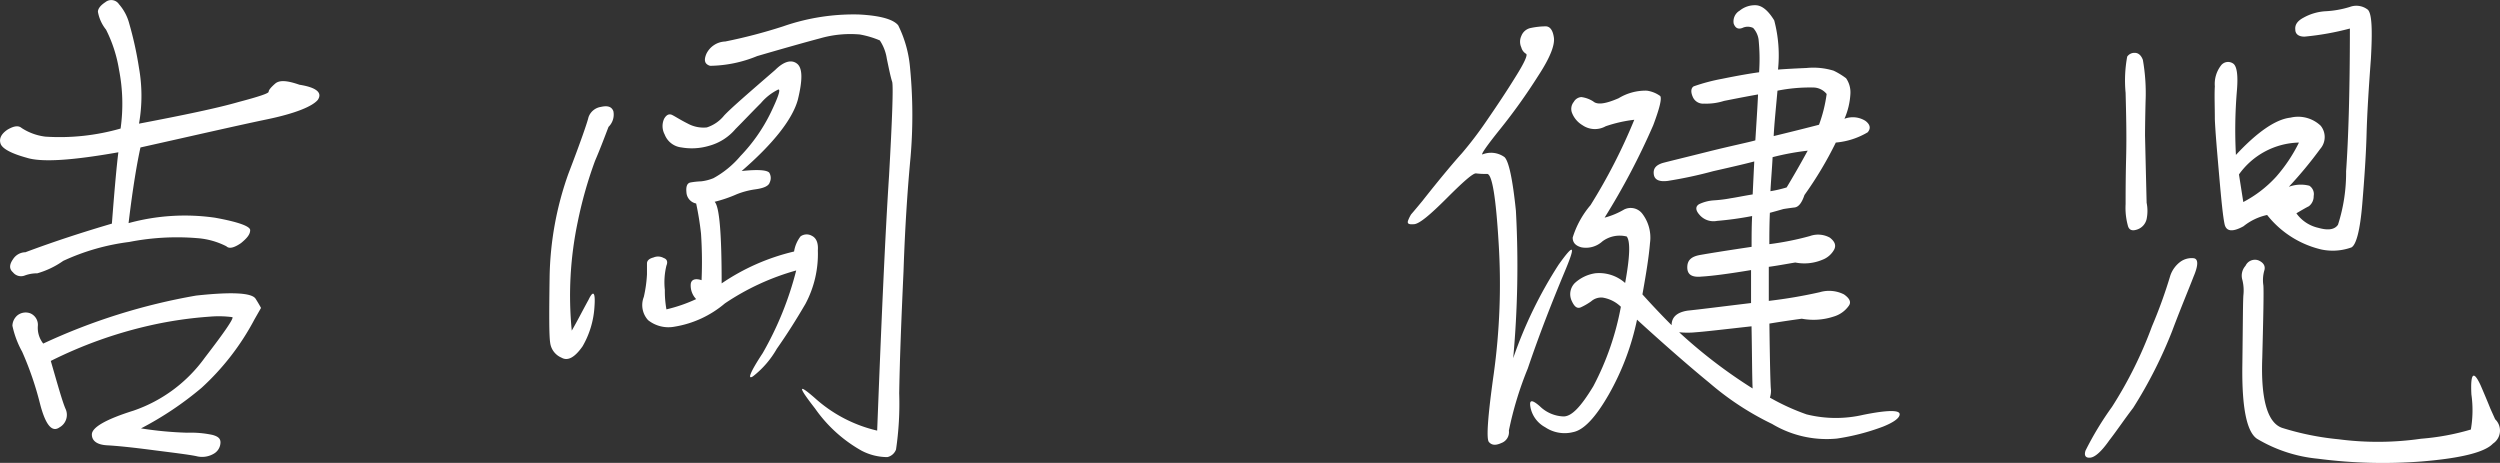 <svg xmlns="http://www.w3.org/2000/svg" width="157.281" height="29.121" viewBox="0 0 157.281 29.121">
  <rect x="0" y="0" width="157.281" height="29.121" fill="#333333" stroke="none"/>
  <path id="パス_34000" data-name="パス 34000" d="M27-22.984c-.782-.272-1.258-.306-1.53-.068s-.408.408-.408.51-.612.306-1.9.646c-1.292.374-3.4.816-6.256,1.36a10.021,10.021,0,0,0,0-3.5,22.316,22.316,0,0,0-.612-2.788,2.992,2.992,0,0,0-.646-1.224.583.583,0,0,0-.85-.136c-.306.2-.476.408-.476.612a2.468,2.468,0,0,0,.51,1.122,8.636,8.636,0,0,1,.816,2.516,11.172,11.172,0,0,1,.1,3.706,13.891,13.891,0,0,1-4.726.51,3.5,3.5,0,0,1-1.5-.544c-.2-.17-.476-.136-.884.1-.408.272-.544.578-.442.884s.646.612,1.632.884c.952.306,2.89.17,5.78-.34q-.153,1.173-.408,4.488c-1.734.51-3.536,1.088-5.44,1.8A.942.942,0,0,0,8.976-12q-.357.51,0,.816a.644.644,0,0,0,.748.2,2.231,2.231,0,0,1,.782-.136,5.412,5.412,0,0,0,1.632-.782,14,14,0,0,1,4.148-1.19,15.6,15.6,0,0,1,4.318-.238,4.792,4.792,0,0,1,1.8.51q.255.255.918-.2c.374-.306.578-.544.578-.816,0-.238-.714-.51-2.21-.782a13.373,13.373,0,0,0-5.44.34c.272-2.278.544-3.842.748-4.76,3.5-.782,6.154-1.394,7.956-1.768s2.856-.816,3.2-1.224C28.458-22.474,28.084-22.814,27-22.984ZM24.174-8.228l.408-.714s-.1-.2-.34-.578-1.5-.442-3.74-.2A38.249,38.249,0,0,0,10.88-6.7a1.606,1.606,0,0,1-.34-1.088.785.785,0,0,0-.476-.816.835.835,0,0,0-.816.136.891.891,0,0,0-.306.646,5.885,5.885,0,0,0,.612,1.632,20.074,20.074,0,0,1,1.122,3.264c.34,1.326.748,1.836,1.224,1.5a.9.9,0,0,0,.374-1.19c-.2-.476-.476-1.462-.918-2.992a27.382,27.382,0,0,1,6.29-2.244,24.989,24.989,0,0,1,3.74-.544,6.5,6.5,0,0,1,1.394.034q.153.1-1.734,2.55a9.205,9.205,0,0,1-4.488,3.332c-1.734.544-2.618,1.054-2.618,1.5,0,.408.34.646.952.68.646.034,1.632.136,2.924.306,1.326.17,2.176.272,2.686.374A1.443,1.443,0,0,0,21.658.2a.829.829,0,0,0,.374-.68c0-.238-.136-.374-.51-.476a6.616,6.616,0,0,0-1.6-.136,22.724,22.724,0,0,1-2.89-.272,20.684,20.684,0,0,0,3.808-2.55A15.831,15.831,0,0,0,24.174-8.228Zm41.242-15.81a7.429,7.429,0,0,0-.748-2.686c-.306-.374-1.122-.612-2.482-.68a13.49,13.49,0,0,0-4.76.748,32.856,32.856,0,0,1-3.638.952,1.371,1.371,0,0,0-1.19.782c-.17.408-.1.646.238.748a8.019,8.019,0,0,0,2.958-.612q2.448-.714,3.978-1.122a6.857,6.857,0,0,1,2.482-.238,5.792,5.792,0,0,1,1.258.374,2.822,2.822,0,0,1,.442,1.156c.136.646.238,1.156.34,1.462.068.34,0,2.312-.2,5.882-.238,3.638-.476,8.976-.748,16.048a8.833,8.833,0,0,1-3.91-2.04c-1.088-.952-1.088-.748,0,.646A8.861,8.861,0,0,0,62.356.034a3.505,3.505,0,0,0,1.632.408.761.761,0,0,0,.544-.476,19.8,19.8,0,0,0,.2-3.536c.034-2.142.136-4.692.272-7.684.1-2.992.272-5.372.442-7.174A31.009,31.009,0,0,0,65.416-24.038Zm-8.5.136c-1.734,1.5-2.788,2.414-3.2,2.856a2.3,2.3,0,0,1-1.088.748,2.064,2.064,0,0,1-1.19-.238c-.476-.238-.782-.442-.986-.544s-.374,0-.51.238a1.116,1.116,0,0,0,.034.986,1.281,1.281,0,0,0,1.054.816,3.8,3.8,0,0,0,1.734-.1A3.311,3.311,0,0,0,54.434-20.2c.51-.51,1.02-1.054,1.6-1.632a3.337,3.337,0,0,1,1.088-.85c.17-.034,0,.476-.476,1.462a10.618,10.618,0,0,1-1.9,2.72,5.987,5.987,0,0,1-1.7,1.394,2.876,2.876,0,0,1-.782.2,4.646,4.646,0,0,0-.646.068c-.238.034-.306.272-.272.612a.759.759,0,0,0,.612.714,18.691,18.691,0,0,1,.306,1.9,26.858,26.858,0,0,1,.034,2.924c-.408-.136-.646-.034-.68.238a1.23,1.23,0,0,0,.34.952,9.664,9.664,0,0,1-1.87.646,6.436,6.436,0,0,1-.1-1.224,4.38,4.38,0,0,1,.1-1.53c.1-.238.034-.408-.17-.476a.723.723,0,0,0-.646-.034c-.272.068-.408.2-.408.374v.68a8.154,8.154,0,0,1-.2,1.428,1.4,1.4,0,0,0,.272,1.462,2.056,2.056,0,0,0,1.666.408,6.5,6.5,0,0,0,3.162-1.462,15.481,15.481,0,0,1,4.488-2.074,20.618,20.618,0,0,1-2.108,5.2c-.782,1.19-.986,1.7-.612,1.462a5.9,5.9,0,0,0,1.5-1.734c.646-.918,1.224-1.836,1.8-2.822a6.66,6.66,0,0,0,.782-3.366c.034-.476-.1-.782-.374-.918a.656.656,0,0,0-.714.034,2.086,2.086,0,0,0-.408.952,13.63,13.63,0,0,0-4.556,2.006c0-3.094-.136-4.828-.442-5.134a8.484,8.484,0,0,0,1.394-.476,5,5,0,0,1,1.156-.306c.51-.068.85-.2.918-.442a.64.64,0,0,0-.034-.612q-.255-.255-1.734-.1c2.006-1.734,3.2-3.264,3.536-4.488.306-1.258.306-2.006-.068-2.278C57.936-24.582,57.46-24.446,56.916-23.9Zm-10.472,3.57a1.079,1.079,0,0,0,.306-.986c-.1-.272-.34-.374-.782-.272a.98.98,0,0,0-.782.646c-.068.306-.476,1.5-1.258,3.536a20.2,20.2,0,0,0-1.19,6.562c-.034,2.278-.034,3.638.034,4.08a1.178,1.178,0,0,0,.714.952c.408.238.85-.034,1.326-.714A5.608,5.608,0,0,0,45.56-9.01c.068-.918-.068-1.088-.374-.442-.34.612-.68,1.292-1.054,1.938a22.608,22.608,0,0,1,.374-6.834,26.169,26.169,0,0,1,1.088-3.842C45.9-18.9,46.172-19.618,46.444-20.332ZM121.822-2.244A13.936,13.936,0,0,1,119.51-3.3a1.408,1.408,0,0,0,.068-.476q-.051-.357-.1-4.182.918-.153,2.04-.306a4.029,4.029,0,0,0,2.006-.136,1.773,1.773,0,0,0,.952-.68c.17-.238.034-.476-.306-.714a2.074,2.074,0,0,0-1.53-.136,30.909,30.909,0,0,1-3.2.544v-2.142c.51-.068,1.054-.17,1.666-.272a2.928,2.928,0,0,0,1.7-.17,1.419,1.419,0,0,0,.748-.646c.136-.272.034-.51-.272-.748a1.529,1.529,0,0,0-1.258-.1,18.243,18.243,0,0,1-2.55.51c0-.51,0-1.156.034-1.972.374-.1.612-.17.85-.238q.306-.051.714-.1c.238-.034.442-.272.612-.782a23.31,23.31,0,0,0,1.972-3.3,4.71,4.71,0,0,0,2.006-.646c.2-.238.17-.476-.136-.714a1.486,1.486,0,0,0-1.326-.136,4.48,4.48,0,0,0,.374-1.564,1.551,1.551,0,0,0-.272-.986,4.635,4.635,0,0,0-.782-.476,4.357,4.357,0,0,0-1.7-.17c-.782.034-1.394.068-1.8.1a8.628,8.628,0,0,0-.238-3.094c-.374-.612-.748-.918-1.122-.952a1.514,1.514,0,0,0-1.054.34.782.782,0,0,0-.374.816c.1.272.272.374.544.272a.785.785,0,0,1,.68,0,1.375,1.375,0,0,1,.34.714,12.072,12.072,0,0,1,.034,2.074c-.51.068-1.292.2-2.312.408a11.942,11.942,0,0,0-1.8.476c-.17.1-.2.34-.068.646a.7.7,0,0,0,.714.442,3.668,3.668,0,0,0,1.258-.17c.51-.1,1.19-.238,2.142-.408-.034.782-.1,1.768-.17,2.89-.476.136-1.5.34-2.992.714s-2.482.612-2.856.714c-.408.136-.578.34-.544.68.034.374.34.51.884.442a26.632,26.632,0,0,0,2.856-.612c1.36-.306,2.21-.51,2.584-.612-.034.68-.068,1.394-.1,2.074-.612.1-1.088.2-1.36.238a8.609,8.609,0,0,1-1.088.136,2.532,2.532,0,0,0-.918.238c-.238.136-.238.374,0,.646a1.157,1.157,0,0,0,1.122.408,20.658,20.658,0,0,0,2.21-.306c-.034.646-.034,1.292-.034,1.938-1.6.238-2.652.408-3.23.51s-.816.34-.816.782.272.646.918.578c.612-.034,1.666-.17,3.094-.408v2.074c-1.972.238-3.3.408-3.978.476q-1.02.153-1.02.918-.918-.918-1.836-1.938c.238-1.326.408-2.38.476-3.23a2.475,2.475,0,0,0-.476-1.836.92.92,0,0,0-1.156-.272,4.893,4.893,0,0,1-1.224.51,44.351,44.351,0,0,0,3.06-5.814c.408-1.088.544-1.666.442-1.836a1.859,1.859,0,0,0-.85-.34,3.261,3.261,0,0,0-1.768.476c-.782.34-1.326.442-1.6.2a1.829,1.829,0,0,0-.748-.272.592.592,0,0,0-.476.306.694.694,0,0,0-.1.714,1.551,1.551,0,0,0,.646.748,1.379,1.379,0,0,0,1.462.068,8.6,8.6,0,0,1,1.8-.408,35.408,35.408,0,0,1-2.754,5.372,5.768,5.768,0,0,0-1.122,2.04c0,.306.17.51.544.612a1.531,1.531,0,0,0,1.326-.374,1.823,1.823,0,0,1,1.53-.306c.238.306.2,1.292-.1,2.924a2.461,2.461,0,0,0-1.87-.612,2.421,2.421,0,0,0-1.292.612.992.992,0,0,0-.2,1.122c.17.374.34.51.578.408a4.006,4.006,0,0,0,.646-.374.958.958,0,0,1,.714-.238,2.132,2.132,0,0,1,1.156.578,17.434,17.434,0,0,1-1.734,5c-.782,1.292-1.36,1.9-1.87,1.9a2.244,2.244,0,0,1-1.5-.646c-.51-.442-.68-.408-.578.1a1.82,1.82,0,0,0,.918,1.224,2.193,2.193,0,0,0,1.768.306c.68-.136,1.428-.952,2.244-2.38a16.161,16.161,0,0,0,1.768-4.692c1.9,1.734,3.434,3.06,4.556,3.978a18,18,0,0,0,3.944,2.584,6.676,6.676,0,0,0,4.08.918,14.075,14.075,0,0,0,2.89-.748c.68-.272,1.054-.544,1.054-.782,0-.272-.748-.272-2.278.034A7.651,7.651,0,0,1,121.822-2.244ZM97.648-15.674c-.476.578-.714.85-.714.85a2.348,2.348,0,0,0-.17.34c-.1.238,0,.306.374.272.34-.034,1.02-.612,2.04-1.632s1.632-1.564,1.836-1.564a4.563,4.563,0,0,0,.714.034c.306.034.544,1.462.714,4.318a41.232,41.232,0,0,1-.306,8.262q-.561,3.978-.306,4.284c.17.2.408.238.782.068a.727.727,0,0,0,.476-.782,21.777,21.777,0,0,1,1.19-3.91c.748-2.21,1.53-4.182,2.278-5.984.748-1.768.68-1.972-.34-.544A27.123,27.123,0,0,0,103.36-5.78a63.968,63.968,0,0,0,.17-9.282q-.306-2.958-.714-3.366a1.449,1.449,0,0,0-1.394-.17c-.1,0,.272-.544,1.122-1.6a36.274,36.274,0,0,0,2.38-3.332c.782-1.19,1.088-2.006.986-2.482-.068-.408-.238-.646-.51-.646a4.728,4.728,0,0,0-.918.1.8.8,0,0,0-.612.51.856.856,0,0,0,0,.714.657.657,0,0,0,.306.408c.1.068-.1.544-.68,1.462-.544.884-1.156,1.8-1.836,2.788a23.689,23.689,0,0,1-1.53,2.006C99.756-18.258,98.906-17.272,97.648-15.674Zm22.916-.85a7.738,7.738,0,0,1-1.02.238c.034-.68.1-1.428.136-2.142a15.948,15.948,0,0,1,2.21-.408C121.788-18.666,121.38-17.884,120.564-16.524Zm2.04-3.944q-1.173.306-2.856.714c.034-.748.136-1.7.238-2.856a10.368,10.368,0,0,1,2.21-.2,1.1,1.1,0,0,1,.884.408A8.978,8.978,0,0,1,122.6-20.468ZM113.8-7.412a5.255,5.255,0,0,0,1.054,0c.51-.034,1.666-.17,3.5-.374.034,1.836.034,3.128.068,3.91A31.613,31.613,0,0,1,113.8-7.412Zm29.41-8.16c-.068-2.822-.1-4.216-.1-4.216s0-.714.034-2.142a12.088,12.088,0,0,0-.17-2.618c-.1-.272-.272-.442-.51-.442a.548.548,0,0,0-.476.238,8.25,8.25,0,0,0-.1,2.278c.034,1.326.068,2.686.034,4.046s-.034,2.346-.034,2.958a4.229,4.229,0,0,0,.136,1.326c.068.306.272.374.578.272a.9.9,0,0,0,.612-.68A2.574,2.574,0,0,0,143.208-15.572Zm7.582.782a6.127,6.127,0,0,0,3.434,2.176,3.47,3.47,0,0,0,1.87-.136c.306-.17.544-1.088.68-2.72s.238-3.128.272-4.42.136-2.89.272-4.726c.1-1.8.068-2.856-.2-3.094a1.171,1.171,0,0,0-1.122-.17,6.176,6.176,0,0,1-1.53.272,3.234,3.234,0,0,0-1.394.408c-.374.2-.544.442-.51.748,0,.272.2.442.578.442a17.3,17.3,0,0,0,2.856-.51c0,4.046-.1,7.038-.238,8.976a10.685,10.685,0,0,1-.51,3.366q-.306.459-1.224.2a2.312,2.312,0,0,1-1.394-.918c.34-.2.578-.34.782-.442a.781.781,0,0,0,.306-.646.625.625,0,0,0-.272-.646,2.15,2.15,0,0,0-1.292.068,25.725,25.725,0,0,0,1.972-2.38,1.132,1.132,0,0,0,.034-1.462,2.062,2.062,0,0,0-1.9-.51c-.918.1-2.074.884-3.434,2.346a29.669,29.669,0,0,1,.068-4.114c.068-.884,0-1.462-.238-1.632a.558.558,0,0,0-.782.136,1.89,1.89,0,0,0-.374,1.292c-.034.578,0,1.258,0,2.074.034.816.136,1.972.272,3.536s.238,2.584.34,3.06.51.51,1.19.136A3.565,3.565,0,0,1,150.79-14.79Zm-1.5-.816-.272-1.734a4.764,4.764,0,0,1,3.774-2.006,9.8,9.8,0,0,1-1.428,2.142A7.5,7.5,0,0,1,149.294-15.606ZM165.138-1.938c-.2-.442-.306-.68-.306-.68s-.2-.51-.612-1.462c-.442-.952-.646-.782-.578.578a7.091,7.091,0,0,1-.034,2.21,15.115,15.115,0,0,1-3.128.578,19.065,19.065,0,0,1-5.2.034,17.338,17.338,0,0,1-3.536-.714c-.918-.306-1.36-1.768-1.258-4.42.068-2.652.1-4.182.068-4.556a2.183,2.183,0,0,1,.068-.952c.068-.272-.068-.476-.374-.612a.652.652,0,0,0-.816.34.931.931,0,0,0-.2.884,2.719,2.719,0,0,1,.068.952c-.034.374-.034,1.87-.068,4.454q-.051,3.927.918,4.59A9.131,9.131,0,0,0,153.986.544a31.546,31.546,0,0,0,6.562.17C163,.51,164.492.136,165-.408A.983.983,0,0,0,165.138-1.938Zm-20.3-5.61c.578-1.53,1.054-2.652,1.326-3.366.306-.714.306-1.122,0-1.156a1.214,1.214,0,0,0-.85.238,1.816,1.816,0,0,0-.612.85,30.64,30.64,0,0,1-1.156,3.2,26.069,26.069,0,0,1-2.516,5.066A19.906,19.906,0,0,0,139.366.034c-.1.306,0,.476.306.442s.714-.408,1.19-1.088c.476-.612.952-1.326,1.5-2.04A28.391,28.391,0,0,0,144.84-7.548Z" transform="translate(-8.161 28.315)" fill="#fff"/>
</svg>
